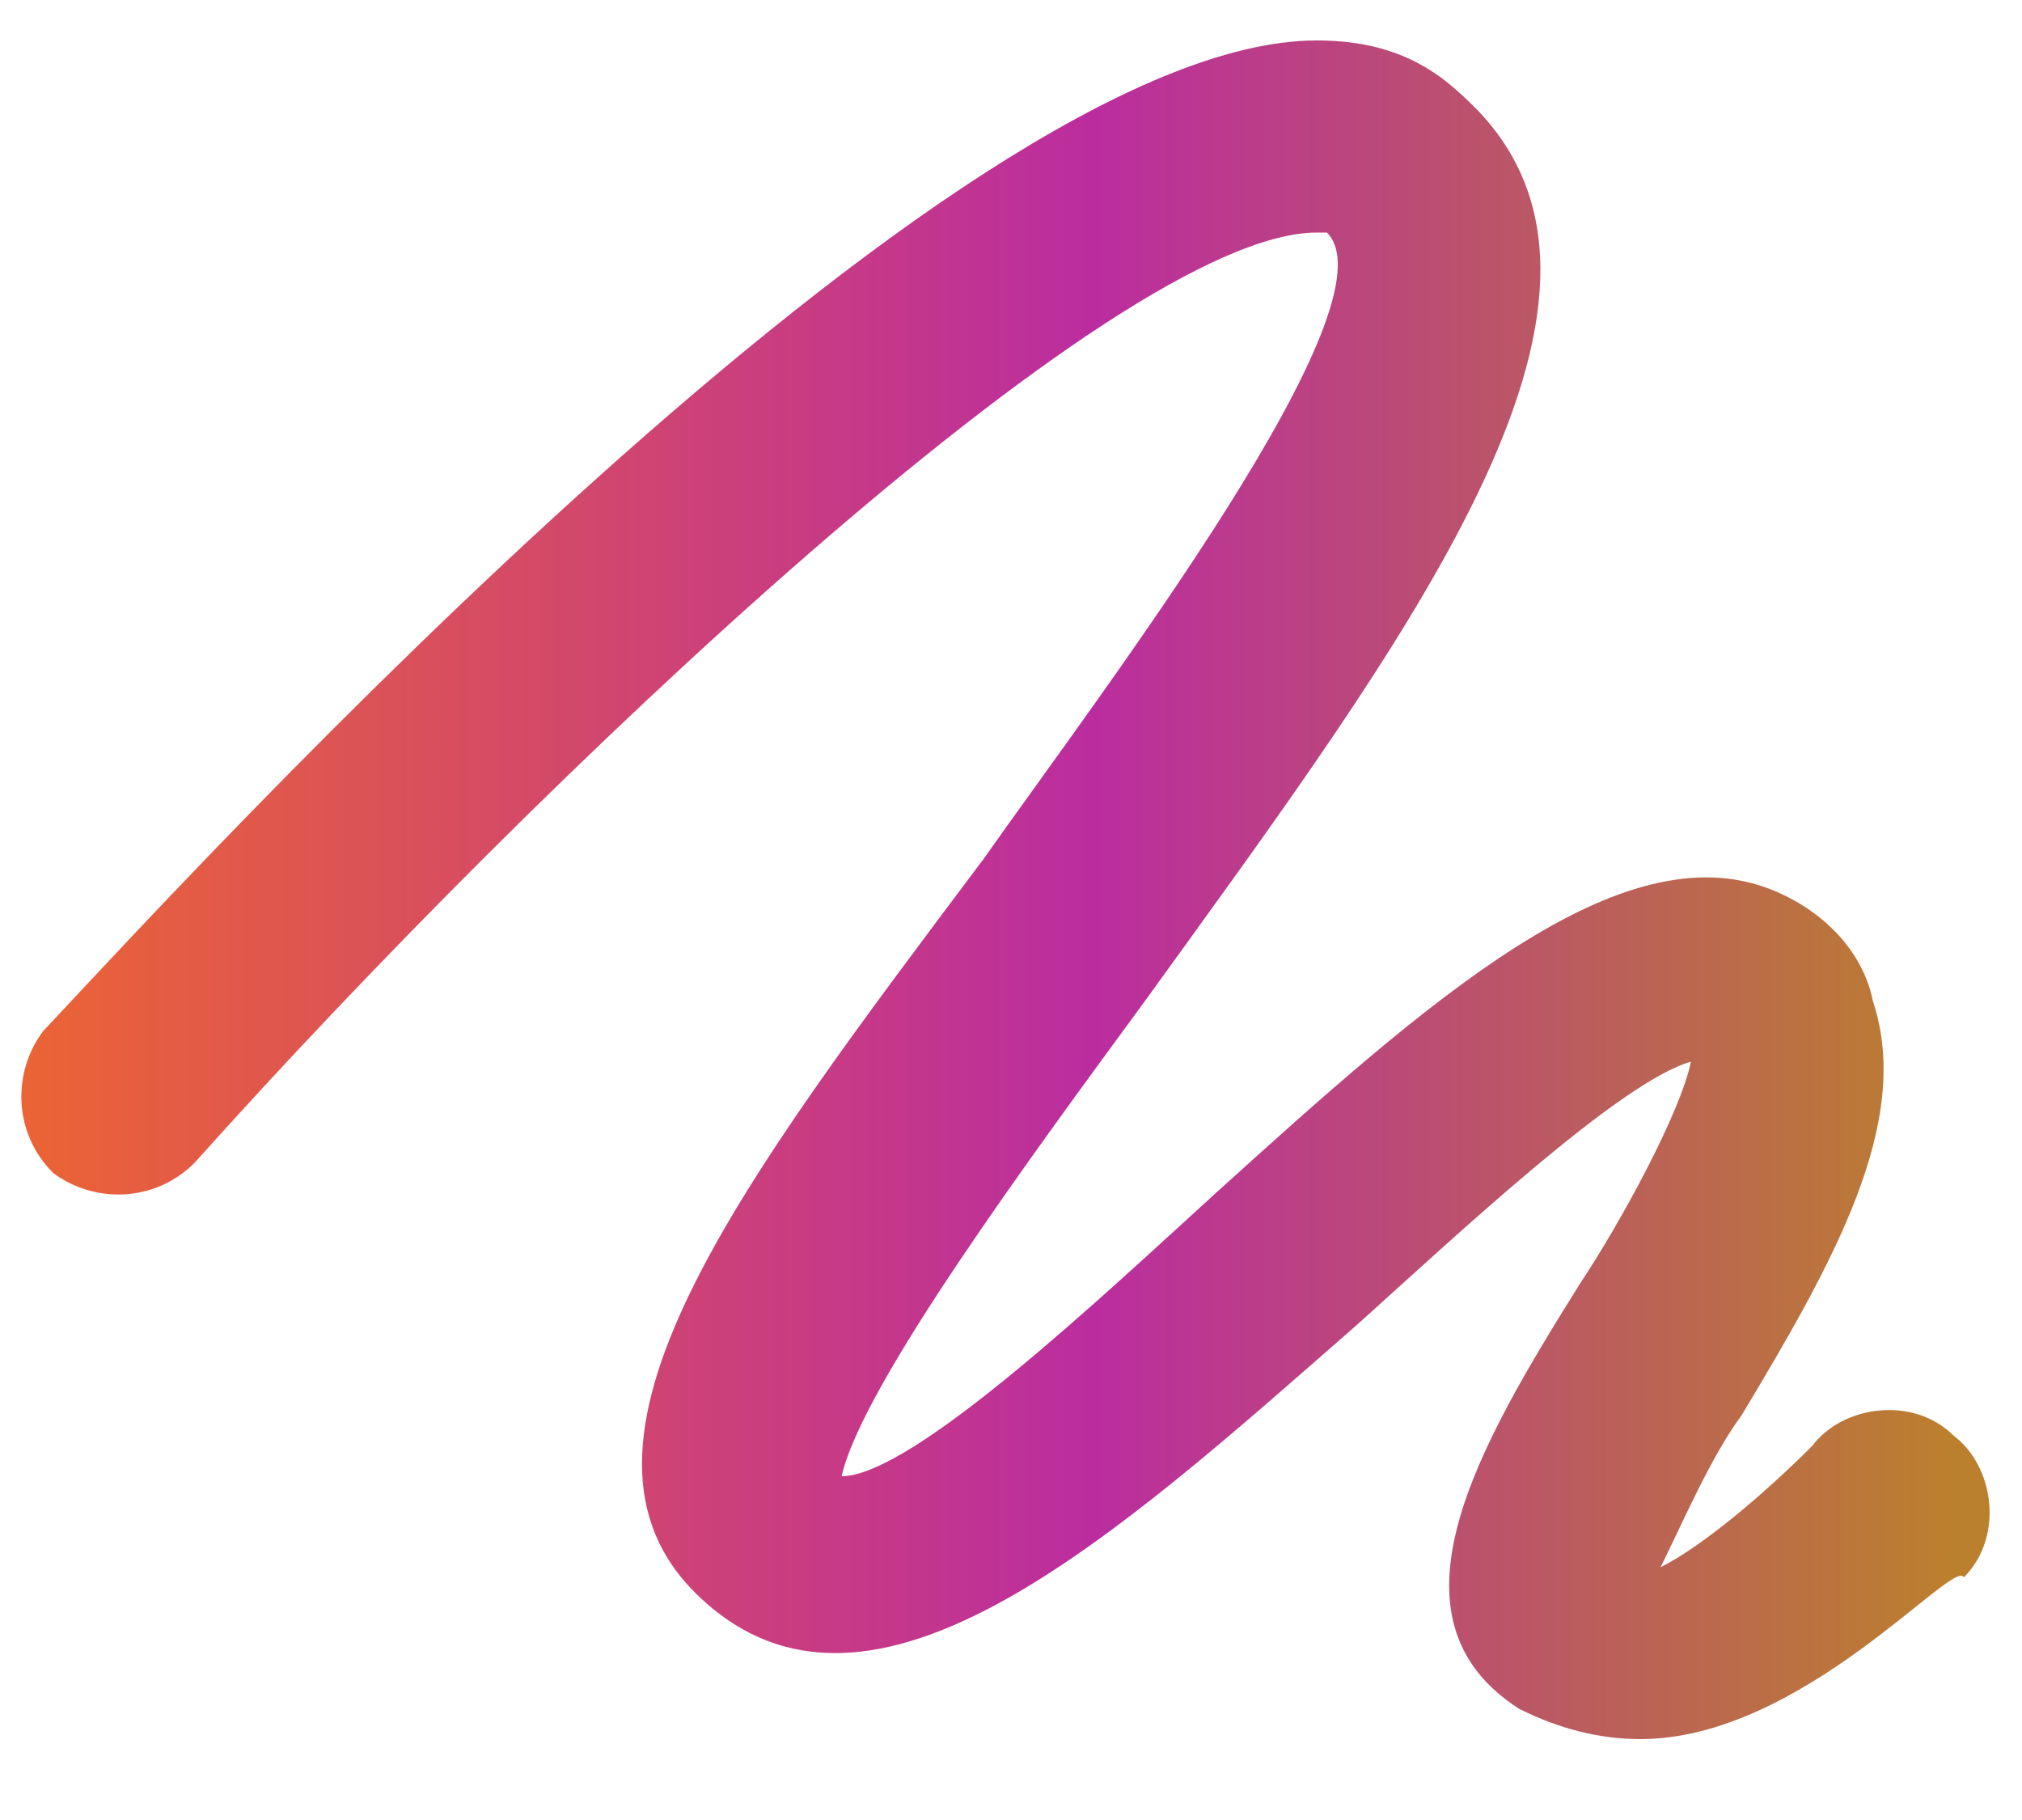 <svg width="20" height="18" viewBox="0 0 20 18" fill="none" xmlns="http://www.w3.org/2000/svg">
<path d="M16.225 17.2C15.825 17.2 15.425 17.1 15.025 16.9C13.625 16 14.625 14.3 15.625 12.7C16.025 12.1 16.625 11 16.725 10.5C16.025 10.7 14.425 12.2 13.425 13.1C11.025 15.2 8.625 17.4 6.925 15.8C5.325 14.3 7.325 11.7 9.725 8.5C10.925 6.8 13.825 3 13.125 2.3H13.025C11.025 2.3 5.325 7.7 1.925 11.5C1.525 11.9 0.925 11.9 0.525 11.6C0.125 11.2 0.125 10.6 0.425 10.2C1.925 8.6 9.425 0.4 13.025 0.4C13.925 0.4 14.325 0.8 14.625 1.1C16.425 3 13.925 6.3 11.325 9.9C10.225 11.4 8.525 13.7 8.325 14.6C9.025 14.6 10.925 12.8 12.025 11.8C14.125 9.9 16.025 8.2 17.525 8.8C18.025 9 18.425 9.4 18.525 9.9C18.925 11.1 18.125 12.5 17.225 14C16.925 14.4 16.625 15.1 16.425 15.5C16.825 15.3 17.425 14.8 17.925 14.3C18.225 13.9 18.925 13.8 19.325 14.2C19.725 14.5 19.825 15.2 19.425 15.6C19.325 15.4 17.825 17.2 16.225 17.2Z" fill="url(#paint0_linear_2140_3248)"/>
<defs>
<linearGradient id="paint0_linear_2140_3248" x1="0.211" y1="8.8" x2="19.679" y2="8.8" gradientUnits="userSpaceOnUse">
<stop stop-color="#EB6434"/>
<stop offset="0.545" stop-color="#BB2D9F"/>
<stop offset="0.98" stop-color="#BB802D"/>
</linearGradient>
</defs>
</svg>
